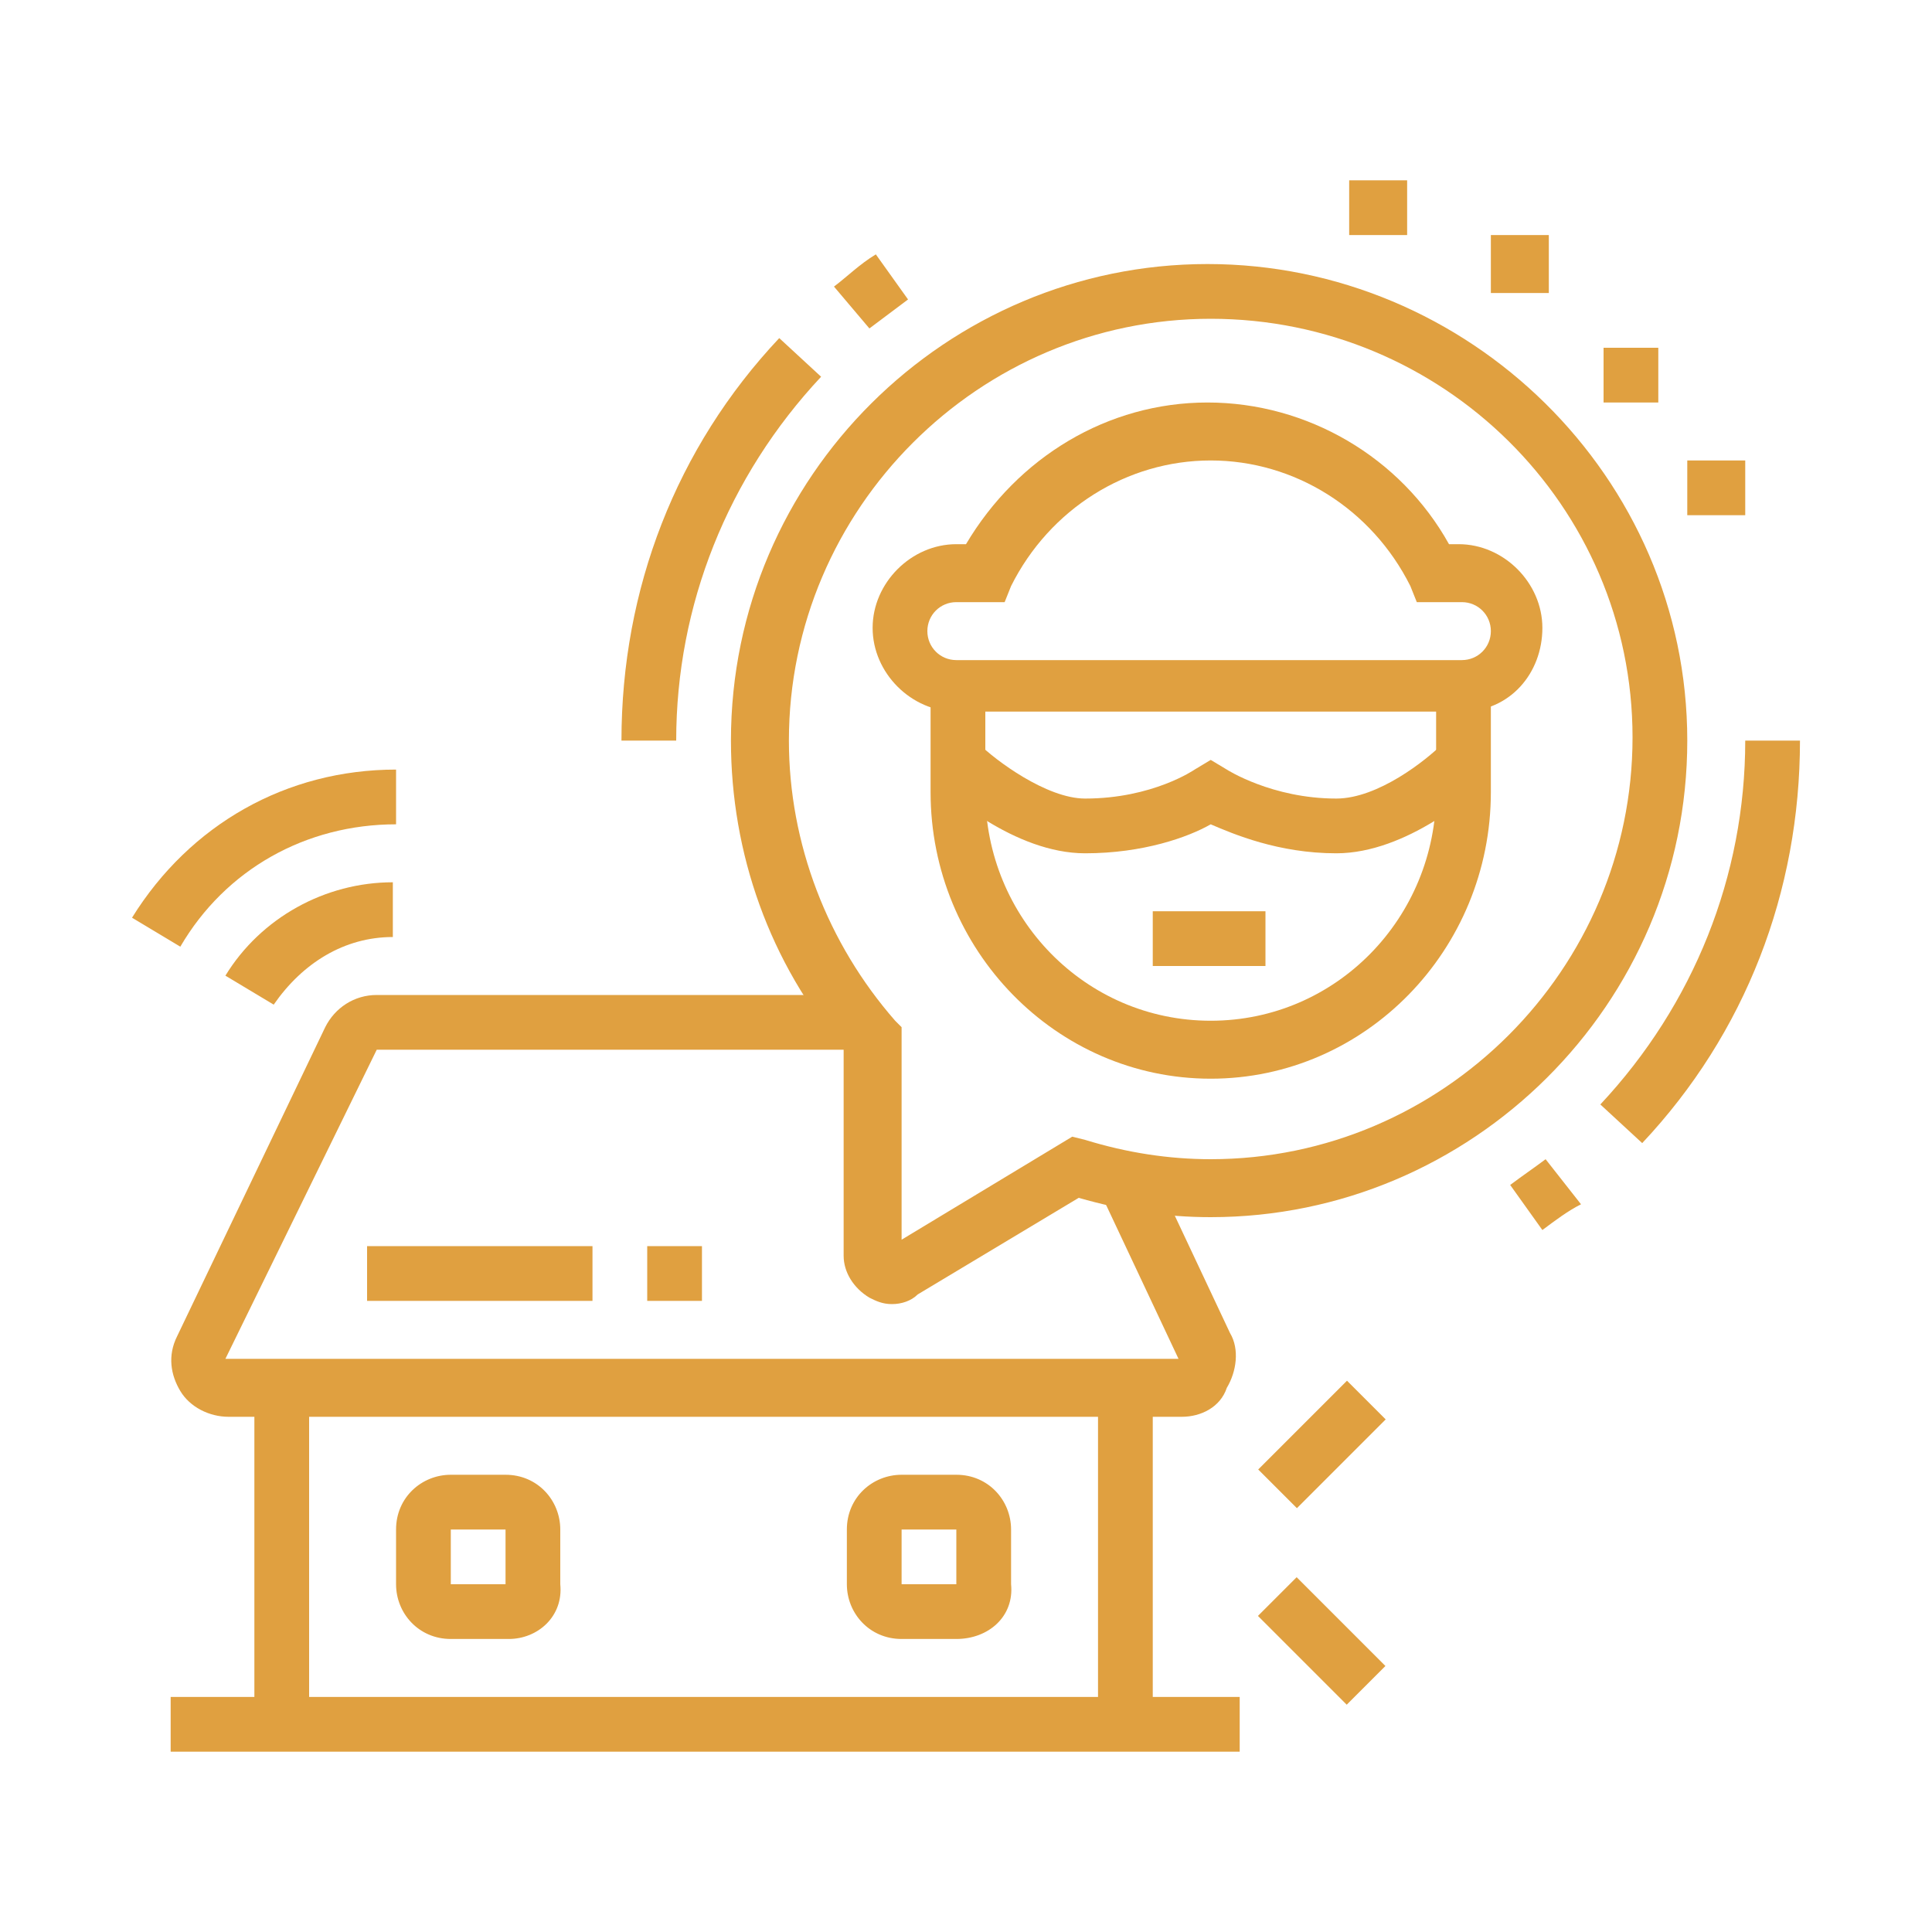 <?xml version="1.0" encoding="utf-8"?>
<!-- Generator: Adobe Illustrator 24.1.0, SVG Export Plug-In . SVG Version: 6.00 Build 0)  -->
<svg version="1.1" id="Layer_1" xmlns="http://www.w3.org/2000/svg" xmlns:xlink="http://www.w3.org/1999/xlink" x="0px" y="0px"
	 width="60px" height="60px" viewBox="0 0 60 60" style="enable-background:new 0 0 60 60;" xml:space="preserve">
<style type="text/css">
	.st0{display:none;}
	.st1{display:inline;fill:#E0A040;}
	.st2{fill:#E0A040;}
</style>
<g class="st0">
	<path class="st1" d="M16.9,37.9h-6.1c-0.6,0-1.2-0.3-1.5-0.8C9,36.5,9,35.9,9.2,35.3l8-15.7c0.3-0.6,0.9-1,1.6-1h6.8v1.7h-6.8
		l-8.1,15.7l6.1,0V37.9z"/>
	<path class="st1" d="M43.9,37.9h-6.1v-1.7h6.1l-4.8-15.7l-6.5,0v-1.7h6.5c0.8,0,1.5,0.5,1.7,1.2l4.8,15.7c0.2,0.5,0.1,1.1-0.3,1.5
		C45,37.6,44.5,37.9,43.9,37.9z"/>
	<rect x="44.8" y="17.5" transform="matrix(0.727 -0.686 0.686 0.727 -5.424 38.45)" class="st1" width="1.7" height="17.2"/>
	<rect x="42.2" y="37" class="st1" width="1.7" height="15.7"/>
	<path class="st1" d="M42.9,53.6H12.5c-1,0-1.7-0.8-1.7-1.7V37h1.7v14.8h30.3l8.1-4v-6.4h1.7v6.4c0,0.7-0.4,1.3-1,1.6l-8.1,4
		C43.4,53.5,43.2,53.6,42.9,53.6z"/>
	<rect x="45.7" y="38.7" class="st1" width="1.7" height="7.9"/>
	<path class="st1" d="M28.7,26.8c-0.8-1.5-1.3-3.1-1.3-4.7c0-2.5,1.3-3.9,2.5-5.1c1-1.1,1.9-2,1.9-3.7c0-1.5-0.4-2.9-0.7-3.6
		c-0.1-0.2-0.2-0.5-0.2-0.8c0-1,0.8-1.7,1.7-1.7c0.4,0,0.8,0.1,1.1,0.4C34,8,34.3,8.2,34.6,8.4c2.2,1.8,4.1,3.4,4.1,6.7
		c0,0.6-0.1,1.2-0.2,1.7l-1.7-0.4c0.1-0.4,0.2-0.9,0.2-1.3c0-2.5-1.4-3.7-3.5-5.4c-0.3-0.2-0.6-0.5-0.9-0.7c0.4,0.9,0.9,2.5,0.9,4.4
		c0,2.3-1.3,3.7-2.4,4.9c-1.1,1.1-2,2.1-2,3.9c0,1.3,0.4,2.6,1.1,3.8L28.7,26.8z"/>
	<path class="st1" d="M49.3,26c-1.7-0.9-2.7-2.8-2.7-4.8c0-3.1-0.1-4.2-1.7-6.8c-0.1-0.1-0.1-0.2-0.1-0.2c0.1,1.4-0.6,2.9-1.7,3.9
		l-1.2-1.3c0.8-0.7,1.2-1.7,1.2-2.6c0-1,0.8-1.7,1.7-1.7c0.4,0,1.1,0.2,1.6,1c1.8,2.9,1.9,4.3,1.9,7.7c0,1.3,0.7,2.6,1.8,3.2
		L49.3,26z"/>
	<path class="st1" d="M13.8,21.5c-0.8-1.4-1.3-3-1.3-4.6c0-3,1.6-5.4,3-7.1c0.4-0.5,0.9-0.7,1.4-0.7c1,0,1.7,0.8,1.7,1.7
		c0,0.8,0.3,1.5,0.7,2.3c0.5,1,1,2.2,1,3.8h-1.7c0-1.2-0.4-2.1-0.9-3c-0.4-0.9-0.9-1.9-0.9-3.1c-1.3,1.7-2.6,3.7-2.6,6.1
		c0,1.3,0.4,2.6,1,3.8L13.8,21.5z"/>
	<path class="st1" d="M54.9,46.9L53.4,46c0.7-1.1,1-2.4,1-3.8c0-2.5-1.3-4.4-2.6-6.1c0,1.4-0.7,2.4-1.2,3.3
		c-0.4,0.6-0.7,1.2-0.8,1.8l-1.7-0.2c0.1-1,0.6-1.7,1-2.5c0.5-0.8,0.9-1.5,0.9-2.5c0-1,0.8-1.7,1.7-1.7c0.5,0,1,0.3,1.4,0.7
		c1.4,1.7,3,4.1,3,7.1C56.2,43.9,55.8,45.5,54.9,46.9z"/>
	<path class="st1" d="M5,39.9c-0.8-1.4-1.2-3-1.2-4.7c0-2.5,1.3-3.9,2.5-5.1c1-1.1,1.9-2,1.9-3.7c0-1.5-0.4-2.9-0.7-3.6
		c-0.1-0.2-0.2-0.5-0.2-0.8c0-1,0.8-1.7,1.7-1.7c0.4,0,0.8,0.1,1.1,0.4c0.3,0.2,0.6,0.5,0.9,0.7c1,0.8,1.9,1.5,2.6,2.4L12.3,25
		c-0.6-0.7-1.4-1.4-2.3-2.2c-0.3-0.2-0.6-0.5-0.9-0.7c0.4,0.9,0.9,2.5,0.9,4.4c0,2.3-1.3,3.7-2.4,4.9c-1.1,1.1-2,2.1-2,3.9
		c0,1.4,0.3,2.7,1,3.8L5,39.9z"/>
	<path class="st1" d="M8.3,43.5c-0.5-0.4-1-0.7-1.4-1.2L8.1,41c0.4,0.4,0.8,0.7,1.2,1L8.3,43.5z"/>
	<path class="st1" d="M31.7,42.2H23c-1,0-1.7-0.8-1.7-1.7v-5.2H23v5.2h8.7v-5.2h1.7v5.2C33.5,41.4,32.7,42.2,31.7,42.2z"/>
	<path class="st1" d="M31.7,52.7H30v-7h-5.2v7H23v-7c0-1,0.8-1.7,1.7-1.7H30c1,0,1.7,0.8,1.7,1.7V52.7z"/>
	<path class="st1" d="M34.3,38.1l-6-6c-0.2-0.2-0.5-0.4-0.9-0.4h0c-0.3,0-0.6,0.1-0.9,0.4l-6,6l-1.2-1.2l6-6
		c0.6-0.6,1.3-0.9,2.1-0.9h0c0.8,0,1.5,0.3,2.1,0.9l6,6L34.3,38.1z"/>
	<rect x="24.8" y="37.9" class="st1" width="1.7" height="3.5"/>
	<rect x="28.3" y="37.9" class="st1" width="1.7" height="3.5"/>
	<rect x="22.1" y="37" class="st1" width="10.5" height="1.7"/>
	<polygon class="st1" points="28.3,33.5 26.5,33.5 26.5,35.2 28.3,35.2 28.3,33.5 	"/>
	<path class="st1" d="M19.5,50.1h-1.7v-8.7H16v8.7h-1.7v-8.7c0-1,0.8-1.7,1.7-1.7h1.7c1,0,1.7,0.8,1.7,1.7V50.1z"/>
	<path class="st1" d="M40.5,50.1h-1.7v-8.7H37v8.7h-1.7v-8.7c0-1,0.8-1.7,1.7-1.7h1.7c1,0,1.7,0.8,1.7,1.7V50.1z"/>
	<polygon class="st1" points="23.9,11.7 22.1,11.7 22.1,13.4 23.9,13.4 23.9,11.7 	"/>
	<polygon class="st1" points="26.5,9.1 24.8,9.1 24.8,10.8 26.5,10.8 26.5,9.1 	"/>
	<polygon class="st1" points="29.1,6.4 27.4,6.4 27.4,8.2 29.1,8.2 29.1,6.4 	"/>
	<polygon class="st1" points="53.6,12.5 51.8,12.5 51.8,14.3 53.6,14.3 53.6,12.5 	"/>
	<polygon class="st1" points="50.9,9.9 49.2,9.9 49.2,11.7 50.9,11.7 50.9,9.9 	"/>
	<polygon class="st1" points="48.3,7.3 46.6,7.3 46.6,9.1 48.3,9.1 48.3,7.3 	"/>
</g>
<g class="st0">
	<path class="st1" d="M40,12.6l-0.5-1.7c0.5-0.2,1-0.3,1.6-0.5l0.5,1.7C41,12.3,40.5,12.5,40,12.6z"/>
	<path class="st1" d="M34.3,20.4L34.3,20.4c-4.3,0-5.2-1.4-5.2-2.6c0-2.9,6.4-5.5,8.3-6.2l0.6,1.6c-4.9,1.8-7.2,3.8-7.2,4.6
		c0,0.3,1.2,0.8,3.4,0.8h0c3.8,0,8.6-0.9,12.7-2.5c4-1.5,6.6-3.4,6.6-4.8c0-0.9-0.6-1.7-1.7-2.2c-1.2-0.6-3-0.9-5.1-0.9c0,0,0,0,0,0
		c-2.1,0-4.4,0.3-6.8,1l-0.5-1.7c2.5-0.7,5-1,7.3-1c0,0,0,0,0,0c2.4,0,4.4,0.4,5.9,1.1c1.7,0.9,2.7,2.2,2.7,3.8
		c0,3.1-4.8,5.4-7.7,6.5C43.4,19.4,38.3,20.4,34.3,20.4z"/>
	<path class="st1" d="M37,27.4c-2.7,0-4.7-0.6-5.2-2.1c-0.2-0.7-0.1-1.9,1.7-3.4l1.1,1.4c-1,0.8-1.2,1.4-1.2,1.6
		c0.2,0.8,4.1,1.5,10.3-0.2c4.8-1.3,8-3.3,8.7-4.6c0.1-0.1,0.2-0.3,0.1-0.5c0,0,0-0.1-0.1-0.1l1.4-1.1c0.2,0.2,0.3,0.5,0.4,0.7
		c0.1,0.4,0.2,1-0.3,1.8c-1.1,2-4.9,4.1-9.8,5.4C41.8,27,39.2,27.4,37,27.4z"/>
	<path class="st1" d="M33.9,35.2c-1.8,0-3.3-0.3-4.3-0.8c-0.9-0.5-1.2-1.1-1.3-1.5c-0.4-1.5,0.8-3.2,3.6-5l0.9,1.5
		c-2.1,1.3-3,2.5-2.8,3c0.1,0.2,0.3,0.4,0.5,0.5c1.5,0.9,6.1,0.9,11.7-0.8c6.8-2,10.8-5.1,10.5-6.3l1.7-0.4c0.7,3-5.4,6.5-11.7,8.4
		C39.4,34.8,36.3,35.2,33.9,35.2z"/>
	<path class="st1" d="M49.7,41.4L49,39.8c4.1-1.9,5.6-3.7,5.4-4.4c-0.1-0.3-0.9-1-3.4-1l0-1.7c3.6,0.1,4.7,1.3,5,2.3
		C56.9,37.7,51.9,40.4,49.7,41.4z"/>
	<path class="st1" d="M9.8,22.1c-3.2-0.2-5.3-1.2-5.8-2.8c-0.2-0.7-0.1-1.5,0.3-2.3c1.1-2,4.4-3.8,8.6-4.7c1.9-0.4,3.9-0.6,5.7-0.5
		l-0.1,1.7c-1.6-0.1-3.4,0.1-5.2,0.5c-4.1,0.9-6.7,2.6-7.5,3.9c-0.3,0.5-0.2,0.8-0.2,0.9c0.2,0.7,1.6,1.5,4.3,1.6L9.8,22.1z"/>
	<path class="st1" d="M11.8,22.1l-0.1-1.7c0.5,0,1-0.1,1.5-0.1l0.2,1.7C12.9,22,12.3,22.1,11.8,22.1z"/>
	<path class="st1" d="M45.7,41.3h-27c-0.6,0-1.1-0.3-1.4-0.7c-0.3-0.4-0.4-1-0.3-1.5l4-14.8c0.2-0.8,0.9-1.3,1.7-1.3H30v1.7h-7.4
		l-4,14.8l27,0l-1.1-4l1.7-0.5l1.1,4c0.1,0.5,0,1.1-0.3,1.5C46.8,41.1,46.2,41.3,45.7,41.3z"/>
	<rect x="5.6" y="51.8" class="st1" width="45.4" height="1.7"/>
	<rect x="52.7" y="51.8" class="st1" width="1.7" height="1.7"/>
	<rect x="18.7" y="40.5" class="st1" width="1.7" height="12.2"/>
	<rect x="44" y="40.5" class="st1" width="1.7" height="12.2"/>
	<path class="st1" d="M35.2,52.7h-1.7v-7.9h-2.6v7.9h-1.7v-7.9c0-1,0.8-1.7,1.7-1.7h2.6c1,0,1.7,0.8,1.7,1.7V52.7z"/>
	<path class="st1" d="M25.6,49.2h-1.7c-1,0-1.7-0.8-1.7-1.7v-4.4h1.7v4.4h1.7v-4.4h1.7v4.4C27.4,48.4,26.6,49.2,25.6,49.2z"/>
	<path class="st1" d="M40.5,49.2h-1.7c-1,0-1.7-0.8-1.7-1.7v-4.4h1.7v4.4h1.7v-4.4h1.7v4.4C42.2,48.4,41.4,49.2,40.5,49.2z"/>
	<path class="st1" d="M15.2,41.3H9.1c-0.6,0-1.1-0.3-1.5-0.8c-0.3-0.5-0.4-1.1-0.2-1.6l4.6-11.3c0.3-0.7,0.9-1.1,1.6-1.1H21v1.7
		h-7.3L9,39.6l6.1,0V41.3z"/>
	<rect x="9" y="40.5" class="st1" width="1.7" height="12.2"/>
	<rect x="12.5" y="48.3" class="st1" width="1.7" height="1.7"/>
	<rect x="12.5" y="43.1" class="st1" width="1.7" height="3.5"/>
</g>
<g class="st0">
	<path class="st1" d="M54.4,54.9h-4.3c-1.2,0-2.2-0.8-2.5-2l-2-8.1l1.7-0.4l2,8.1c0.1,0.4,0.4,0.7,0.8,0.7h4.3c0-0.6-0.4-1.2-1-1.3
		l-1.7-0.4l-3.6-14.5l1.7-0.4L53.2,50l0.6,0.2c1.4,0.3,2.4,1.6,2.4,3C56.2,54.1,55.4,54.9,54.4,54.9z"/>
	<path class="st1" d="M42.2,54.9h-4.4c-1,0-1.7-0.8-1.7-1.7c0-1.4,0.9-2.7,2.3-3.1l0.4-0.1V24.3h1.7v26.8l-1.6,0.5
		c-0.6,0.2-1.1,0.8-1.1,1.5h4.4c0.5,0,0.9-0.4,0.9-0.9V37.4h1.7v14.8C44.8,53.7,43.7,54.9,42.2,54.9z"/>
	<path class="st1" d="M44.3,35.7l-2.6-10.4l7.7-2.1l1.5,4.4l-2.4,4c-0.1,0.1-0.1,0.3-0.1,0.4c0,0.5,0.4,0.9,0.9,0.9
		c0.3,0,0.6-0.2,0.7-0.4l2.6-4.4c0.1-0.1,0.1-0.3,0.1-0.4c0-0.1,0-0.2,0-0.3L50.8,22c-0.2-0.7-0.9-1.2-1.7-1.2H40
		c-0.5,0-0.9,0.2-1.2,0.5L34,26.1h-4.9c-0.5,0-0.9,0.4-0.9,0.9c0,0.5,0.4,0.9,0.9,0.9h5.2c0.2,0,0.5-0.1,0.6-0.3l1.8-1.8L38,27
		l-1.8,1.8c-0.5,0.5-1.2,0.8-1.8,0.8h-5.2c-1.4,0-2.6-1.2-2.6-2.6s1.2-2.6,2.6-2.6h4.2l4.2-4.2c0.7-0.7,1.5-1,2.5-1h9.2
		c1.5,0,2.8,1,3.3,2.4l1.8,5.5c0.1,0.3,0.1,0.5,0.1,0.8c0,0.5-0.1,0.9-0.4,1.3l-2.6,4.4c-0.5,0.8-1.3,1.3-2.2,1.3
		c-1.4,0-2.6-1.2-2.6-2.6c0-0.5,0.1-0.9,0.4-1.3l2-3.3l-0.7-2.1l-4.4,1.2l2.2,8.7L44.3,35.7z"/>
	<path class="st1" d="M14.3,37.4H5.6c-1,0-1.7-0.8-1.7-1.7c0-0.5,0.2-1,0.7-1.4l19.2-14.8c0.6-0.5,1.5-0.5,2.1,0l6.5,5.1l-1.1,1.4
		l-6.5-5.1L5.6,35.7h8.7V37.4z"/>
	<rect x="36.7" y="27.2" transform="matrix(0.612 -0.791 0.791 0.612 -8.858 41.292)" class="st1" width="1.7" height="5"/>
	<rect x="35.2" y="35.7" class="st1" width="4.4" height="1.7"/>
	<polygon class="st1" points="34.4,54.9 7.3,54.9 7.3,36.5 9.1,36.5 9.1,53.1 34.4,53.1 	"/>
	<polygon class="st1" points="12.5,49.6 10.8,49.6 10.8,51.4 12.5,51.4 12.5,49.6 	"/>
	<polygon class="st1" points="12.5,46.1 10.8,46.1 10.8,47.9 12.5,47.9 12.5,46.1 	"/>
	<polygon class="st1" points="12.5,42.7 10.8,42.7 10.8,44.4 12.5,44.4 12.5,42.7 	"/>
	<polygon class="st1" points="34.4,15.6 32.6,15.6 32.6,17.3 34.4,17.3 34.4,15.6 	"/>
	<polygon class="st1" points="32.6,20 30.9,20 30.9,21.7 32.6,21.7 32.6,20 	"/>
	<polygon class="st1" points="28.3,9.5 26.5,9.5 26.5,11.2 28.3,11.2 28.3,9.5 	"/>
	<polygon class="st1" points="22.1,15.6 20.4,15.6 20.4,17.3 22.1,17.3 22.1,15.6 	"/>
	<polygon class="st1" points="23.9,11.2 22.1,11.2 22.1,13 23.9,13 23.9,11.2 	"/>
	<polygon class="st1" points="32.6,11.2 30.9,11.2 30.9,13 32.6,13 32.6,11.2 	"/>
	<polygon class="st1" points="10.8,11.2 9.1,11.2 9.1,13 10.8,13 10.8,11.2 	"/>
	<polygon class="st1" points="14.3,13 12.5,13 12.5,14.7 14.3,14.7 14.3,13 	"/>
	<polygon class="st1" points="5.6,16.5 3.8,16.5 3.8,18.2 5.6,18.2 5.6,16.5 	"/>
	<polygon class="st1" points="16,16.5 14.3,16.5 14.3,18.2 16,18.2 16,16.5 	"/>
	<polygon class="st1" points="10.8,21.7 9.1,21.7 9.1,23.5 10.8,23.5 10.8,21.7 	"/>
	<polygon class="st1" points="7.3,20 5.6,20 5.6,21.7 7.3,21.7 7.3,20 	"/>
	<polygon class="st1" points="14.3,20 12.5,20 12.5,21.7 14.3,21.7 14.3,20 	"/>
	<polygon class="st1" points="7.3,13 5.6,13 5.6,14.7 7.3,14.7 7.3,13 	"/>
	<polygon class="st1" points="23.9,44.8 21,41.9 22.2,40.6 23.9,42.3 28.2,38 29.4,39.3 	"/>
	<path class="st1" d="M24.8,51.7l-0.3-0.1c-6.8-2.9-7.5-11.7-7.5-15.4v-0.6l0.5-0.2c3.1-1.3,4.5-2.7,6.7-4.9l0.6-0.6l0.6,0.6
		c2.2,2.2,3.6,3.6,6.7,4.9l0.5,0.2v0.6c0,3.7-0.7,12.6-7.5,15.4L24.8,51.7z M18.7,36.6c0.1,3.5,0.9,10.6,6.1,13.1
		c5.2-2.5,6-9.6,6.1-13.1c-2.8-1.3-4.3-2.6-6.1-4.4C22.9,34.1,21.4,35.4,18.7,36.6z"/>
	<path class="st1" d="M44,17.3c-2.9,0-5.2-2.3-5.2-5.2v-1.7c0-2.9,2.3-5.2,5.2-5.2s5.2,2.3,5.2,5.2v1.7C49.2,15,46.9,17.3,44,17.3z
		 M44,6.9c-1.9,0-3.5,1.6-3.5,3.5v1.7c0,1.9,1.6,3.5,3.5,3.5s3.5-1.6,3.5-3.5v-1.7C47.5,8.4,45.9,6.9,44,6.9z"/>
</g>
<g>
	<path class="st2" d="M27.7,40.5c-0.3,0-0.5-0.1-0.7-0.2c-0.5-0.3-0.8-0.8-0.8-1.3v-6.4c-2.3-2.7-3.5-6.1-3.5-9.6
		c0-8.2,6.7-14.8,14.8-14.8S52.4,14.8,52.4,23s-6.7,14.8-14.8,14.8c-1.4,0-2.7-0.2-4.1-0.6l-5,3C28.3,40.4,28,40.5,27.7,40.5z
		 M37.6,9.9c-7.2,0-13.1,5.9-13.1,13.1c0,3.2,1.2,6.3,3.3,8.7l0.2,0.2v6.6l5.3-3.2l0.4,0.1c1.3,0.4,2.6,0.6,3.9,0.6
		c7.2,0,13.1-5.9,13.1-13.1S44.8,9.9,37.6,9.9z"/>
	<path class="st2" d="M21,23h-1.7c0-4.7,1.7-9.1,4.9-12.5l1.3,1.2C22.6,14.8,21,18.8,21,23z"/>
	<path class="st2" d="M47.9,38.2l-1-1.4c0.4-0.3,0.7-0.5,1.1-0.8l1.1,1.4C48.7,37.6,48.3,37.9,47.9,38.2z"/>
	<path class="st2" d="M51,35.5l-1.3-1.2c2.9-3.1,4.5-7.1,4.5-11.3h1.7C55.9,27.7,54.2,32.1,51,35.5z"/>
	<path class="st2" d="M27,10.2l-1.1-1.3c0.4-0.3,0.8-0.7,1.3-1l1,1.4C27.8,9.6,27.4,9.9,27,10.2z"/>
	<polygon class="st2" points="43.7,5.6 41.9,5.6 41.9,7.3 43.7,7.3 43.7,5.6 	"/>
	<polygon class="st2" points="48.1,7.3 46.3,7.3 46.3,9.1 48.1,9.1 48.1,7.3 	"/>
	<polygon class="st2" points="51.5,10.8 49.8,10.8 49.8,12.5 51.5,12.5 51.5,10.8 	"/>
	<polygon class="st2" points="54.2,14.3 52.4,14.3 52.4,16 54.2,16 54.2,14.3 	"/>
	<path class="st2" d="M36.7,44H7.1c-0.6,0-1.2-0.3-1.5-0.8c-0.3-0.5-0.4-1.1-0.1-1.7l4.6-9.6c0.3-0.6,0.9-1,1.6-1h15v1.7h-15L7,42.2
		l29.6,0l-2.4-5.1l1.6-0.8l2.4,5.1c0.3,0.5,0.2,1.2-0.1,1.7C37.9,43.7,37.3,44,36.7,44z"/>
	<path class="st2" d="M29.7,50.9H28c-1,0-1.7-0.8-1.7-1.7v-1.7c0-1,0.8-1.7,1.7-1.7h1.7c1,0,1.7,0.8,1.7,1.7v1.7
		C31.5,50.2,30.7,50.9,29.7,50.9z M28,47.5v1.7h1.7l0-1.7H28z"/>
	<path class="st2" d="M15.8,50.9H14c-1,0-1.7-0.8-1.7-1.7v-1.7c0-1,0.8-1.7,1.7-1.7h1.7c1,0,1.7,0.8,1.7,1.7v1.7
		C17.5,50.2,16.7,50.9,15.8,50.9z M14,47.5v1.7h1.7l0-1.7H14z"/>
	<rect x="7.9" y="43.1" class="st2" width="1.7" height="10.5"/>
	<rect x="34.1" y="43.1" class="st2" width="1.7" height="10.5"/>
	<rect x="5.3" y="52.7" class="st2" width="33.2" height="1.7"/>
	<rect x="39.1" y="44" transform="matrix(0.707 -0.707 0.707 0.707 -19.677 42.172)" class="st2" width="3.9" height="1.7"/>
	<rect x="40.2" y="49" transform="matrix(0.707 -0.707 0.707 0.707 -23.998 43.962)" class="st2" width="1.7" height="3.9"/>
	<path class="st2" d="M8.5,31.2l-1.5-0.9c1.1-1.8,3.1-2.9,5.2-2.9v1.7C10.7,29.1,9.4,29.9,8.5,31.2z"/>
	<path class="st2" d="M5.6,29.4l-1.5-0.9c1.8-2.9,4.8-4.6,8.2-4.6v1.7C9.5,25.6,7,27,5.6,29.4z"/>
	<rect x="11.4" y="38.7" class="st2" width="7" height="1.7"/>
	<rect x="20.1" y="38.7" class="st2" width="1.7" height="1.7"/>
	<path class="st2" d="M37.6,33.5c-4.8,0-8.7-4-8.7-8.9v-3.3h1.7v3.3c0,3.9,3.1,7.1,7,7.1s7-3.2,7-7.1v-3.3h1.7v3.3
		C46.3,29.5,42.4,33.5,37.6,33.5z"/>
	<path class="st2" d="M41.5,26.5c-1.8,0-3.2-0.6-3.9-0.9c-0.7,0.4-2.1,0.9-3.9,0.9c-2.2,0-4.3-1.9-4.5-2.1l1.2-1.3
		c0.5,0.5,2.1,1.7,3.3,1.7c2.1,0,3.4-0.9,3.4-0.9l0.5-0.3l0.5,0.3c0,0,1.4,0.9,3.4,0.9c1.3,0,2.8-1.2,3.3-1.7l1.2,1.3
		C45.8,24.6,43.7,26.5,41.5,26.5z"/>
	<rect x="35.8" y="28.3" class="st2" width="3.5" height="1.7"/>
	<path class="st2" d="M45.4,22.1H29.7c-1.4,0-2.6-1.2-2.6-2.6s1.2-2.6,2.6-2.6h0.3c1.6-2.7,4.4-4.4,7.5-4.4s6,1.7,7.5,4.4h0.3
		c1.4,0,2.6,1.2,2.6,2.6S46.9,22.1,45.4,22.1z M29.7,18.7c-0.5,0-0.9,0.4-0.9,0.9c0,0.5,0.4,0.9,0.9,0.9h15.7c0.5,0,0.9-0.4,0.9-0.9
		c0-0.5-0.4-0.9-0.9-0.9H44l-0.2-0.5c-1.2-2.4-3.6-3.9-6.2-3.9c-2.6,0-5,1.5-6.2,3.9l-0.2,0.5H29.7z"/>
</g>
<g class="st0">
	<path class="st1" d="M53.6,36.5h-5.2v-1.7h5.2L48.3,20l-4.4,15.3c-0.2,0.7-0.9,1.3-1.7,1.3H29.1v-1.7h13.1l4.4-15.3
		c0.2-0.7,0.9-1.3,1.7-1.3c0.7,0,1.4,0.5,1.6,1.2l5.2,14.8c0.1,0.2,0.1,0.4,0.1,0.6C55.3,35.8,54.5,36.5,53.6,36.5z"/>
	<path class="st1" d="M28.3,22.6h-2.6c-1,0-1.7-0.8-1.7-1.7v-6.1c0-1,0.8-1.7,1.7-1.7h2.6c1,0,1.7,0.8,1.7,1.7v6.1
		C30,21.8,29.2,22.6,28.3,22.6z M25.6,14.7v6.1h2.6l0-6.1H25.6z"/>
	<rect x="29.1" y="18.2" class="st1" width="19.2" height="1.7"/>
	<path class="st1" d="M14.3,34.8l-1.6-0.6l5.2-14.8c0.2-0.7,0.9-1.2,1.6-1.2h2.6V20h-2.6L14.3,34.8z"/>
	<rect x="51.8" y="35.7" class="st1" width="1.7" height="12.2"/>
	<rect x="29.1" y="47" class="st1" width="27.1" height="1.7"/>
	<rect x="40.5" y="35.7" class="st1" width="1.7" height="12.2"/>
	<rect x="51.8" y="50.5" class="st1" width="1.7" height="1.7"/>
	<rect x="37" y="50.5" class="st1" width="13.1" height="1.7"/>
	<path class="st1" d="M14.3,23.5H9.1c-2.4,0-4.4-2-4.4-4.4c0-2.2,1.6-4,3.6-4.3c0.6-2.1,2.5-3.6,4.7-3.6c1.6,0,3,0.9,3.9,2.4
		l-1.5,0.9c-0.6-1-1.4-1.5-2.4-1.5c-1.6,0-3,1.2-3.2,2.7l-0.1,0.8H9.1c-1.4,0-2.6,1.2-2.6,2.6s1.2,2.6,2.6,2.6h5.2V23.5z"/>
	<path class="st1" d="M21.3,16.5h-1.7c0-1-1-1.7-2.2-1.7c-1.2,0-2.2,0.8-2.2,1.7h-1.7c0-1.9,1.8-3.5,3.9-3.5S21.3,14.5,21.3,16.5z"
		/>
	<path class="st1" d="M48.3,16.5h-4.8c-2.2,0-3.9-1.8-3.9-3.9s1.8-3.9,3.9-3.9c1.4,0,2.6,0.7,3.3,1.9l-1.5,0.9c-0.4-0.6-1.1-1-1.9-1
		c-1.2,0-2.2,1-2.2,2.2s1,2.2,2.2,2.2h4.8V16.5z"/>
	<path class="st1" d="M51.8,16.5h-4.4v-1.7h4.4c1.4,0,2.6-1.2,2.6-2.6s-1.2-2.6-2.6-2.6h-0.8L51,8.7C50.8,7.2,49.4,6,47.8,6
		c-1.7,0-3.1,1.4-3.1,3.1c0,0.1,0,0.2,0,0.3l-1.7,0.1c0-0.1,0-0.3,0-0.4c0-2.7,2.2-4.9,4.9-4.9c2.2,0,4.1,1.5,4.7,3.6
		c2.1,0.3,3.6,2.1,3.6,4.3C56.2,14.5,54.2,16.5,51.8,16.5z"/>
	<rect x="19.5" y="30.4" class="st1" width="1.7" height="9.6"/>
	<polygon class="st1" points="22.5,44.5 21,43.7 25.3,35.6 20.6,36.9 20.2,35.2 28.8,32.8 	"/>
	
		<rect x="32.6" y="38.3" transform="matrix(0.847 -0.531 0.531 0.847 -15.713 23.74)" class="st1" width="1.6" height="1.7"/>
	
		<rect x="25.5" y="41.6" transform="matrix(0.847 -0.531 0.531 0.847 -18.257 21.494)" class="st1" width="5.4" height="1.7"/>
	
		<rect x="29.9" y="51.4" transform="matrix(0.595 -0.804 0.804 0.595 -29.476 45.934)" class="st1" width="1.7" height="1.6"/>
	
		<rect x="24.8" y="45.5" transform="matrix(0.595 -0.804 0.804 0.595 -28.503 40.271)" class="st1" width="1.7" height="5.8"/>
	<polygon class="st1" points="17.2,42.7 15.7,38.2 14.4,39.4 13.1,38.2 16.4,34.9 18.8,42.1 	"/>
	<rect x="5.6" y="28.8" transform="matrix(0.87 -0.494 0.494 0.87 -13.759 7.059)" class="st1" width="1.7" height="1.5"/>
	<rect x="8.8" y="31.9" transform="matrix(0.87 -0.494 0.494 0.87 -16.108 9.358)" class="st1" width="1.7" height="6.5"/>
	<polygon class="st1" points="10.8,53.1 5.7,53.1 10.4,45.7 5.3,43.7 11.8,39.9 12.7,41.4 9.3,43.4 13,44.9 8.9,51.4 10.8,51.4 	"/>
	<polygon class="st1" points="15.5,55.6 11.4,50.6 12.8,49.5 14.9,52.1 16.4,47.6 19.6,48.9 18.5,45.9 20.1,45.2 22.6,51.9 
		17.4,49.9 	"/>
	<rect x="19.5" y="26.9" class="st1" width="1.7" height="1.7"/>
	<polygon class="st1" points="5.6,35.7 3.8,35.7 3.8,37.4 5.6,37.4 5.6,35.7 	"/>
	<polygon class="st1" points="8.2,38.3 6.4,38.3 6.4,40 8.2,40 8.2,38.3 	"/>
	<polygon class="st1" points="20.4,52.3 18.7,52.3 18.7,54 20.4,54 20.4,52.3 	"/>
	<polygon class="st1" points="25.6,51.4 23.9,51.4 23.9,53.1 25.6,53.1 25.6,51.4 	"/>
	<polygon class="st1" points="28.3,54 26.5,54 26.5,55.8 28.3,55.8 28.3,54 	"/>
	<polygon class="st1" points="16,43.5 14.3,43.5 14.3,45.3 16,45.3 16,43.5 	"/>
</g>
<g class="st0">
	<path class="st1" d="M50.5,47.8l-1.3-1.2c0.6-0.6,1.1-1.3,1.5-2l1.4,1C51.7,46.4,51.2,47.1,50.5,47.8z"/>
	<path class="st1" d="M46.4,51.3l-1-1.5c0.7-0.4,1.4-0.9,2-1.5l1.1,1.3C47.9,50.3,47.2,50.8,46.4,51.3z"/>
	<path class="st1" d="M41.5,53.7L40.9,52c0.8-0.3,1.6-0.6,2.3-0.9l0.8,1.6C43.2,53.1,42.3,53.4,41.5,53.7z"/>
	<path class="st1" d="M33.2,52.6c-1.6,0-2.7-0.8-3.6-1.5c-0.8-0.6-1.5-1.1-2.5-1.1c-1.2,0-2.1,0.4-3.1,0.9c-0.9,0.4-1.9,0.9-3,0.9
		V50c0.8,0,1.5-0.3,2.3-0.7c1-0.5,2.2-1,3.8-1c1.6,0,2.7,0.8,3.6,1.5c0.8,0.6,1.5,1.1,2.5,1.1c1.5,0,2.3-0.2,3-0.4
		c0.8-0.2,1.6-0.4,3.1-0.4v1.7c-1.2,0-1.9,0.2-2.6,0.4C35.8,52.3,34.9,52.6,33.2,52.6z"/>
	<path class="st1" d="M28.8,46.5v-1.7c1.9,0,2.8-0.6,3.8-1.2c1-0.7,2.1-1.4,4.1-1.4c1.4,0,2.3,0.5,3,1c0.7,0.4,1.3,0.8,2.2,0.8v1.7
		c-1.4,0-2.3-0.5-3.1-1c-0.7-0.4-1.3-0.7-2.2-0.7c-1.5,0-2.2,0.5-3.1,1.1C32.4,45.7,31.2,46.5,28.8,46.5z"/>
	<path class="st1" d="M13.1,46.5v-1.7c0.8,0,1.3-0.4,2-1.1c0.7-0.7,1.6-1.6,3.3-1.6c1.7,0,2.7,0.5,3.6,1c0.8,0.4,1.4,0.8,2.5,0.8
		v1.7c-1.6,0-2.5-0.5-3.4-1c-0.8-0.4-1.5-0.8-2.8-0.8c-0.9,0-1.4,0.5-2.1,1.1C15.5,45.6,14.6,46.5,13.1,46.5z"/>
	<rect x="9.6" y="44.7" class="st1" width="1.7" height="1.7"/>
	<path class="st1" d="M42.7,20.3h-6.1v-1.7h6.1l-3.6-7l-29.5,0l-3.6,7l25.3,0v1.7H6.1c-0.6,0-1.2-0.3-1.5-0.8
		c-0.3-0.5-0.3-1.1-0.1-1.7l3.6-7c0.3-0.6,0.9-1,1.6-1h29.4c0.7,0,1.3,0.4,1.6,1l3.6,7c0.3,0.5,0.3,1.2-0.1,1.7
		C43.9,20,43.4,20.3,42.7,20.3z"/>
	<rect x="41" y="19.4" class="st1" width="1.7" height="7.3"/>
	<rect x="6.1" y="19.4" class="st1" width="1.7" height="16.6"/>
	<rect x="33.2" y="18.6" class="st1" width="1.7" height="1.7"/>
	<rect x="26.2" y="15.1" class="st1" width="1.7" height="1.7"/>
	<rect x="13.1" y="15.1" class="st1" width="11.3" height="1.7"/>
	<path class="st1" d="M19.7,38.4L18,37.9l2-7.8c0.4-1.4,1.8-2.2,3.2-1.9l11.5,2.9c1.4,0.4,2.2,1.8,1.9,3.2l-1,3.8l-1.7-0.4l1-3.8
		c0.1-0.5-0.2-0.9-0.6-1.1l-11.5-2.9c-0.5-0.1-0.9,0.2-1.1,0.6L19.7,38.4z"/>
	
		<rect x="26.8" y="26.8" transform="matrix(0.245 -0.97 0.97 0.245 -12.565 52.903)" class="st1" width="1.7" height="15.4"/>
	<path class="st1" d="M11.3,31.6c-1,0-1.7-0.8-1.7-1.7v-5.4c0-0.8,0.6-1.5,1.4-1.7l3.5-0.7c0.1,0,0.2,0,0.3,0c0.7,0,1.4,0.5,1.7,1.2
		l1.7,5.2c0.1,0.2,0.1,0.4,0.1,0.6c0,0.9-0.6,1.6-1.5,1.7l-5.2,0.9C11.5,31.6,11.4,31.6,11.3,31.6z M14.8,23.8l-3.5,0.7l0,5.4
		l5.2-0.9L14.8,23.8z"/>
	<rect x="13.5" y="30.3" transform="matrix(0.982 -0.189 0.189 0.982 -6.212 3.343)" class="st1" width="1.7" height="7.7"/>
	<rect x="25.3" y="6.3" class="st1" width="15.7" height="1.7"/>
	<rect x="42.8" y="6.3" class="st1" width="1.7" height="1.7"/>
	<path class="st1" d="M53.6,43.3L52,42.5c1.4-2.7,2.1-5.8,2.1-9.1c0-4.6-2.9-7.9-7-7.9c-2.9,0-5.5,1.9-6.5,4.7
		c0.7-0.2,1.4-0.3,2.1-0.3c2.9,0,5.2,2.3,5.2,5.2s-2.3,5.2-5.2,5.2c-2.8,0-3.9-0.6-4.8-1.1c-0.6-0.4-1.1-0.6-2.1-0.6
		c-1.1,0-1.7,0.5-2.4,1.2c-1.2,1-2.6,2.3-6.3,2.3c-2.5,0-4.4-1-6-1.9c-1.5-0.8-2.8-1.5-4.4-1.5c-1.3,0-2,0.5-2.8,1.1
		c-1,0.7-2.1,1.5-4.2,1.5c-2.2,0-4.2-0.9-5.4-2.6l1.4-1.1c1,1.2,2.4,1.9,4.1,1.9c1.5,0,2.3-0.6,3.2-1.2c0.9-0.7,2-1.4,3.8-1.4
		c2.1,0,3.7,0.9,5.3,1.8c1.6,0.9,3.1,1.7,5.2,1.7c3,0,4.1-1,5.1-1.9c0.9-0.8,1.8-1.6,3.6-1.6c1.5,0,2.3,0.4,3,0.8
		c0.8,0.4,1.6,0.9,4,0.9c1.9,0,3.5-1.6,3.5-3.5s-1.6-3.5-3.5-3.5c-1.1,0-2.1,0.3-2.9,0.9l-1.6,1.1l0.2-1.9c0.6-4.5,4.3-7.9,8.6-7.9
		c5,0,8.7,4.1,8.7,9.6C55.9,37,55.1,40.3,53.6,43.3z"/>
	<rect x="41" y="30.8" class="st1" width="1.7" height="8.6"/>
</g>
</svg>

